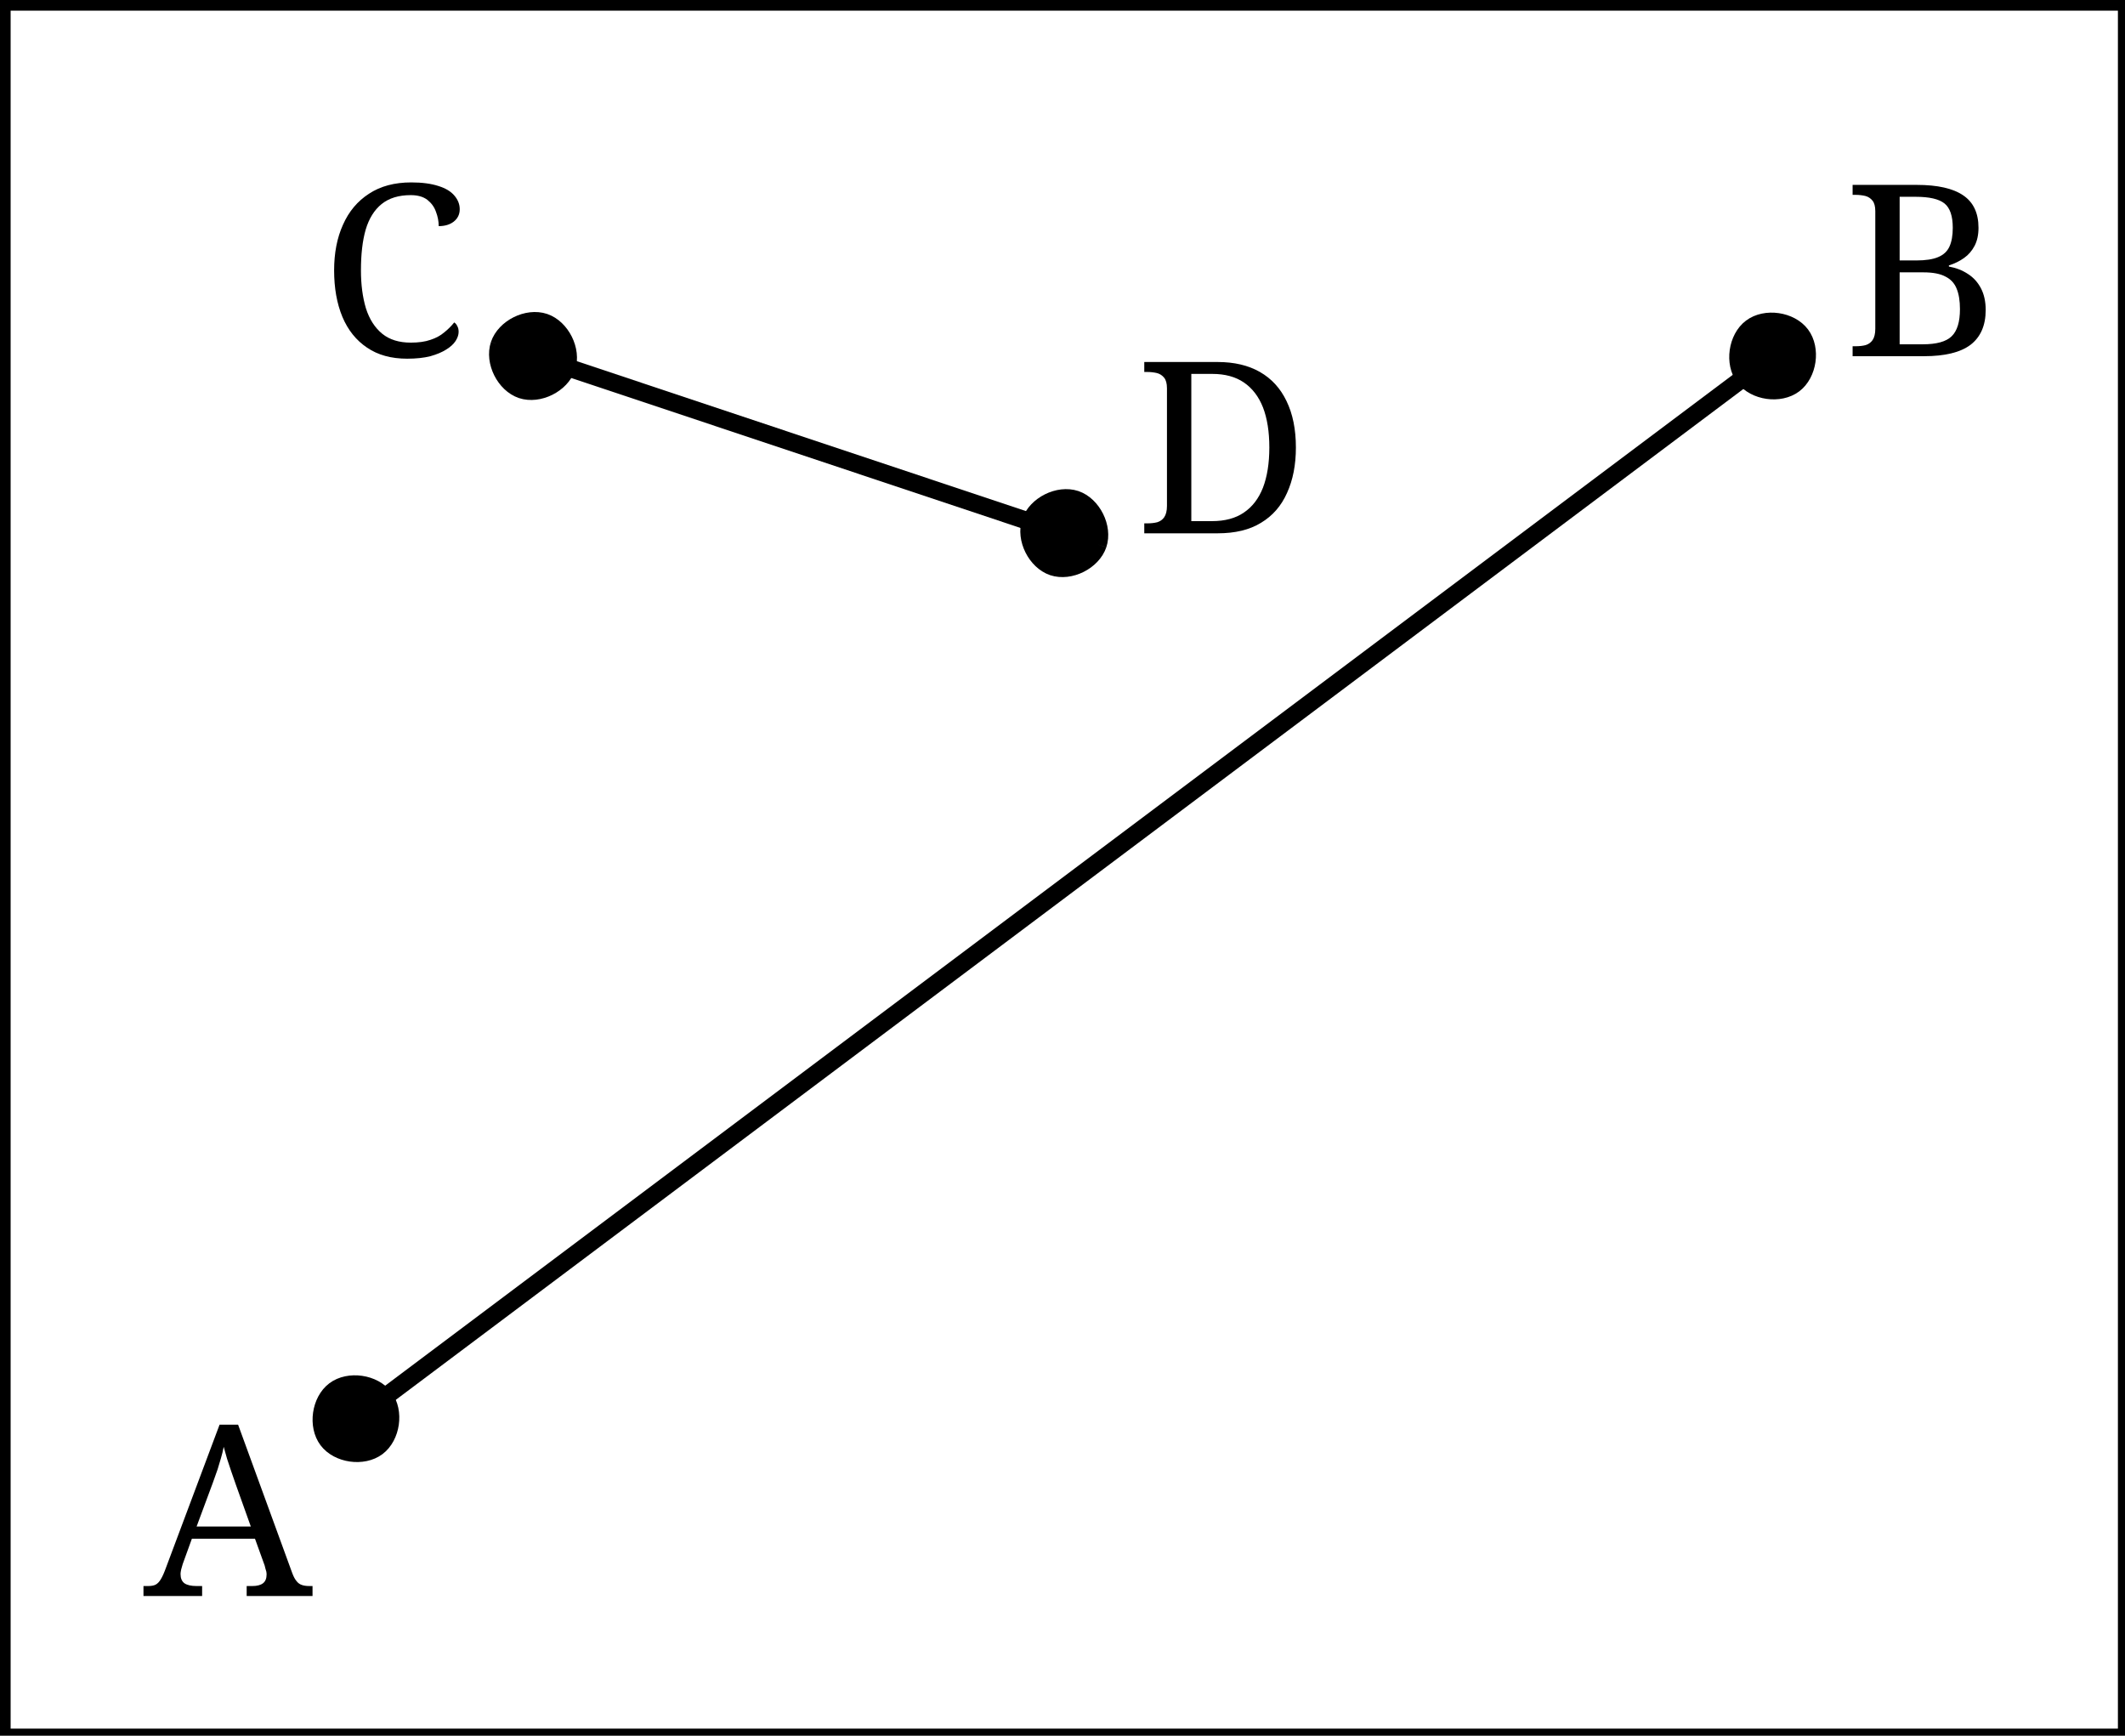 <?xml version="1.0" encoding="UTF-8"?>
<svg xmlns="http://www.w3.org/2000/svg" xmlns:xlink="http://www.w3.org/1999/xlink" width="120" height="98" viewBox="0 0 120 98">
<defs>
<g>
<g id="glyph-0-0">
<path d="M 0 0 L 0 -0.562 L 0.25 -0.562 C 0.438 -0.562 0.582 -0.586 0.688 -0.641 C 0.801 -0.703 0.898 -0.805 0.984 -0.953 C 1.078 -1.109 1.176 -1.332 1.281 -1.625 L 4.297 -9.672 L 5.344 -9.672 L 8.406 -1.281 C 8.477 -1.094 8.555 -0.945 8.641 -0.844 C 8.723 -0.738 8.82 -0.664 8.938 -0.625 C 9.051 -0.582 9.195 -0.562 9.375 -0.562 L 9.547 -0.562 L 9.547 0 L 5.828 0 L 5.828 -0.562 L 6.141 -0.562 C 6.41 -0.562 6.613 -0.613 6.75 -0.719 C 6.883 -0.82 6.953 -0.988 6.953 -1.219 C 6.953 -1.27 6.945 -1.32 6.938 -1.375 C 6.926 -1.426 6.91 -1.477 6.891 -1.531 C 6.879 -1.594 6.863 -1.656 6.844 -1.719 L 6.297 -3.234 L 2.734 -3.234 L 2.219 -1.812 C 2.195 -1.738 2.176 -1.664 2.156 -1.594 C 2.133 -1.52 2.117 -1.453 2.109 -1.391 C 2.098 -1.336 2.094 -1.285 2.094 -1.234 C 2.094 -1.004 2.164 -0.832 2.312 -0.719 C 2.469 -0.613 2.695 -0.562 3 -0.562 L 3.312 -0.562 L 3.312 0 Z M 3 -3.922 L 6.062 -3.922 L 5.219 -6.281 C 5.125 -6.551 5.035 -6.805 4.953 -7.047 C 4.867 -7.297 4.789 -7.531 4.719 -7.75 C 4.656 -7.977 4.594 -8.203 4.531 -8.422 C 4.488 -8.203 4.438 -7.988 4.375 -7.781 C 4.32 -7.582 4.258 -7.375 4.188 -7.156 C 4.113 -6.938 4.023 -6.688 3.922 -6.406 Z M 3 -3.922 "/>
</g>
<g id="glyph-0-1">
<path d="M 0.516 0 L 0.516 -0.562 L 0.688 -0.562 C 0.895 -0.562 1.082 -0.582 1.25 -0.625 C 1.414 -0.676 1.547 -0.77 1.641 -0.906 C 1.742 -1.051 1.797 -1.266 1.797 -1.547 L 1.797 -8.188 C 1.797 -8.457 1.742 -8.656 1.641 -8.781 C 1.535 -8.914 1.398 -9.004 1.234 -9.047 C 1.066 -9.086 0.883 -9.109 0.688 -9.109 L 0.516 -9.109 L 0.516 -9.672 L 4.141 -9.672 C 5.316 -9.672 6.191 -9.473 6.766 -9.078 C 7.336 -8.691 7.625 -8.082 7.625 -7.25 C 7.625 -6.852 7.551 -6.516 7.406 -6.234 C 7.258 -5.953 7.062 -5.723 6.812 -5.547 C 6.562 -5.367 6.273 -5.227 5.953 -5.125 L 5.953 -5.062 C 6.359 -4.988 6.719 -4.848 7.031 -4.641 C 7.344 -4.441 7.586 -4.172 7.766 -3.828 C 7.941 -3.492 8.031 -3.086 8.031 -2.609 C 8.031 -1.734 7.742 -1.078 7.172 -0.641 C 6.598 -0.211 5.723 0 4.547 0 Z M 4.484 -0.672 C 5.254 -0.672 5.797 -0.82 6.109 -1.125 C 6.422 -1.426 6.578 -1.938 6.578 -2.656 C 6.578 -3.125 6.516 -3.508 6.391 -3.812 C 6.266 -4.125 6.051 -4.352 5.75 -4.5 C 5.457 -4.656 5.047 -4.734 4.516 -4.734 L 3.172 -4.734 L 3.172 -0.672 Z M 4.109 -5.406 C 4.641 -5.406 5.051 -5.469 5.344 -5.594 C 5.645 -5.719 5.859 -5.914 5.984 -6.188 C 6.109 -6.457 6.172 -6.812 6.172 -7.25 C 6.172 -7.914 6.016 -8.375 5.703 -8.625 C 5.391 -8.875 4.848 -9 4.078 -9 L 3.172 -9 L 3.172 -5.406 Z M 4.109 -5.406 "/>
</g>
<g id="glyph-0-2">
<path d="M 4.891 0.141 C 3.992 0.141 3.238 -0.066 2.625 -0.484 C 2.008 -0.898 1.547 -1.477 1.234 -2.219 C 0.922 -2.969 0.766 -3.844 0.766 -4.844 C 0.766 -5.82 0.93 -6.68 1.266 -7.422 C 1.598 -8.172 2.086 -8.754 2.734 -9.172 C 3.379 -9.598 4.176 -9.812 5.125 -9.812 C 5.738 -9.812 6.25 -9.742 6.656 -9.609 C 7.062 -9.484 7.363 -9.301 7.562 -9.062 C 7.758 -8.832 7.859 -8.578 7.859 -8.297 C 7.859 -8.004 7.742 -7.77 7.516 -7.594 C 7.297 -7.426 7.016 -7.344 6.672 -7.344 C 6.672 -7.625 6.617 -7.895 6.516 -8.156 C 6.422 -8.426 6.258 -8.648 6.031 -8.828 C 5.801 -9.004 5.488 -9.094 5.094 -9.094 C 4.414 -9.094 3.867 -8.926 3.453 -8.594 C 3.035 -8.258 2.734 -7.773 2.547 -7.141 C 2.367 -6.516 2.281 -5.75 2.281 -4.844 C 2.281 -4.039 2.375 -3.328 2.562 -2.703 C 2.758 -2.086 3.066 -1.609 3.484 -1.266 C 3.898 -0.93 4.438 -0.766 5.094 -0.766 C 5.531 -0.766 5.898 -0.816 6.203 -0.922 C 6.516 -1.023 6.773 -1.164 6.984 -1.344 C 7.203 -1.52 7.391 -1.707 7.547 -1.906 C 7.617 -1.863 7.676 -1.797 7.719 -1.703 C 7.77 -1.617 7.797 -1.508 7.797 -1.375 C 7.797 -1.207 7.738 -1.035 7.625 -0.859 C 7.508 -0.68 7.332 -0.52 7.094 -0.375 C 6.863 -0.227 6.566 -0.102 6.203 0 C 5.836 0.094 5.398 0.141 4.891 0.141 Z M 4.891 0.141 "/>
</g>
<g id="glyph-0-3">
<path d="M 0.516 0 L 0.516 -0.562 L 0.688 -0.562 C 0.895 -0.562 1.082 -0.582 1.25 -0.625 C 1.414 -0.676 1.547 -0.77 1.641 -0.906 C 1.742 -1.051 1.797 -1.266 1.797 -1.547 L 1.797 -8.188 C 1.797 -8.457 1.742 -8.656 1.641 -8.781 C 1.535 -8.914 1.398 -9.004 1.234 -9.047 C 1.066 -9.086 0.883 -9.109 0.688 -9.109 L 0.516 -9.109 L 0.516 -9.672 L 4.656 -9.672 C 5.594 -9.672 6.391 -9.484 7.047 -9.109 C 7.703 -8.734 8.203 -8.188 8.547 -7.469 C 8.898 -6.75 9.078 -5.875 9.078 -4.844 C 9.078 -3.863 8.91 -3.008 8.578 -2.281 C 8.254 -1.551 7.766 -0.988 7.109 -0.594 C 6.461 -0.195 5.645 0 4.656 0 Z M 4.344 -0.688 C 5.07 -0.688 5.672 -0.848 6.141 -1.172 C 6.617 -1.492 6.977 -1.961 7.219 -2.578 C 7.457 -3.203 7.578 -3.957 7.578 -4.844 C 7.578 -5.738 7.457 -6.492 7.219 -7.109 C 6.977 -7.723 6.617 -8.191 6.141 -8.516 C 5.672 -8.836 5.078 -9 4.359 -9 L 3.172 -9 L 3.172 -0.688 Z M 4.344 -0.688 "/>
</g>
</g>
</defs>
<rect x="-12" y="-9.8" width="144" height="117.6" fill="rgb(100%, 100%, 100%)" fill-opacity="1"/>
<path fill-rule="evenodd" fill="rgb(100%, 100%, 100%)" fill-opacity="1" stroke-width="0.05" stroke-linecap="butt" stroke-linejoin="miter" stroke="rgb(0%, 0%, 0%)" stroke-opacity="1" stroke-miterlimit="10" d="M 2 0 L 8 0 L 8 4.9 L 2 4.9 Z M 2 0 " transform="matrix(20, 0, 0, 20, -39.9, 0.1)"/>
<path fill="none" stroke-width="0.05" stroke-linecap="butt" stroke-linejoin="miter" stroke="rgb(0%, 0%, 0%)" stroke-opacity="1" stroke-miterlimit="10" d="M 2.92 4.06 L 7.08 0.94 " transform="matrix(20, 0, 0, 20, -39.9, 0.1)"/>
<path fill-rule="evenodd" fill="rgb(0%, 0%, 0%)" fill-opacity="1" stroke-width="0.05" stroke-linecap="butt" stroke-linejoin="miter" stroke="rgb(0%, 0%, 0%)" stroke-opacity="1" stroke-miterlimit="10" d="M 2.92 4.06 C 2.89 4.02 2.9 3.95 2.94 3.92 C 2.98 3.89 3.05 3.9 3.08 3.94 C 3.11 3.98 3.1 4.05 3.06 4.08 C 3.02 4.11 2.95 4.1 2.92 4.06 " transform="matrix(20, 0, 0, 20, -39.9, 0.1)"/>
<path fill-rule="evenodd" fill="rgb(0%, 0%, 0%)" fill-opacity="1" stroke-width="0.05" stroke-linecap="butt" stroke-linejoin="miter" stroke="rgb(0%, 0%, 0%)" stroke-opacity="1" stroke-miterlimit="10" d="M 7.08 0.94 C 7.11 0.98 7.1 1.05 7.06 1.08 C 7.02 1.11 6.95 1.1 6.92 1.06 C 6.89 1.02 6.9 0.95 6.94 0.92 C 6.98 0.89 7.05 0.9 7.08 0.94 " transform="matrix(20, 0, 0, 20, -39.9, 0.1)"/>
<path fill="none" stroke-width="0.05" stroke-linecap="butt" stroke-linejoin="miter" stroke="rgb(0%, 0%, 0%)" stroke-opacity="1" stroke-miterlimit="10" d="M 3.405 0.968 L 5.095 1.532 " transform="matrix(20, 0, 0, 20, -39.9, 0.1)"/>
<path fill-rule="evenodd" fill="rgb(0%, 0%, 0%)" fill-opacity="1" stroke-width="0.05" stroke-linecap="butt" stroke-linejoin="miter" stroke="rgb(0%, 0%, 0%)" stroke-opacity="1" stroke-miterlimit="10" d="M 3.405 0.968 C 3.421 0.921 3.484 0.889 3.532 0.905 C 3.579 0.921 3.611 0.984 3.595 1.032 C 3.579 1.079 3.516 1.111 3.468 1.095 C 3.421 1.079 3.389 1.016 3.405 0.968 " transform="matrix(20, 0, 0, 20, -39.9, 0.1)"/>
<path fill-rule="evenodd" fill="rgb(0%, 0%, 0%)" fill-opacity="1" stroke-width="0.05" stroke-linecap="butt" stroke-linejoin="miter" stroke="rgb(0%, 0%, 0%)" stroke-opacity="1" stroke-miterlimit="10" d="M 5.095 1.532 C 5.079 1.579 5.016 1.611 4.968 1.595 C 4.921 1.579 4.889 1.516 4.905 1.468 C 4.921 1.421 4.984 1.389 5.032 1.405 C 5.079 1.421 5.111 1.484 5.095 1.532 " transform="matrix(20, 0, 0, 20, -39.9, 0.1)"/>
<g fill="rgb(0%, 0%, 0%)" fill-opacity="1">
<use xlink:href="#glyph-0-0" x="8.102" y="90.111"/>
</g>
<g fill="rgb(0%, 0%, 0%)" fill-opacity="1">
<use xlink:href="#glyph-0-1" x="104.102" y="20.111"/>
</g>
<g fill="rgb(0%, 0%, 0%)" fill-opacity="1">
<use xlink:href="#glyph-0-2" x="18.102" y="20.111"/>
</g>
<g fill="rgb(0%, 0%, 0%)" fill-opacity="1">
<use xlink:href="#glyph-0-3" x="64.102" y="30.111"/>
</g>
</svg>
